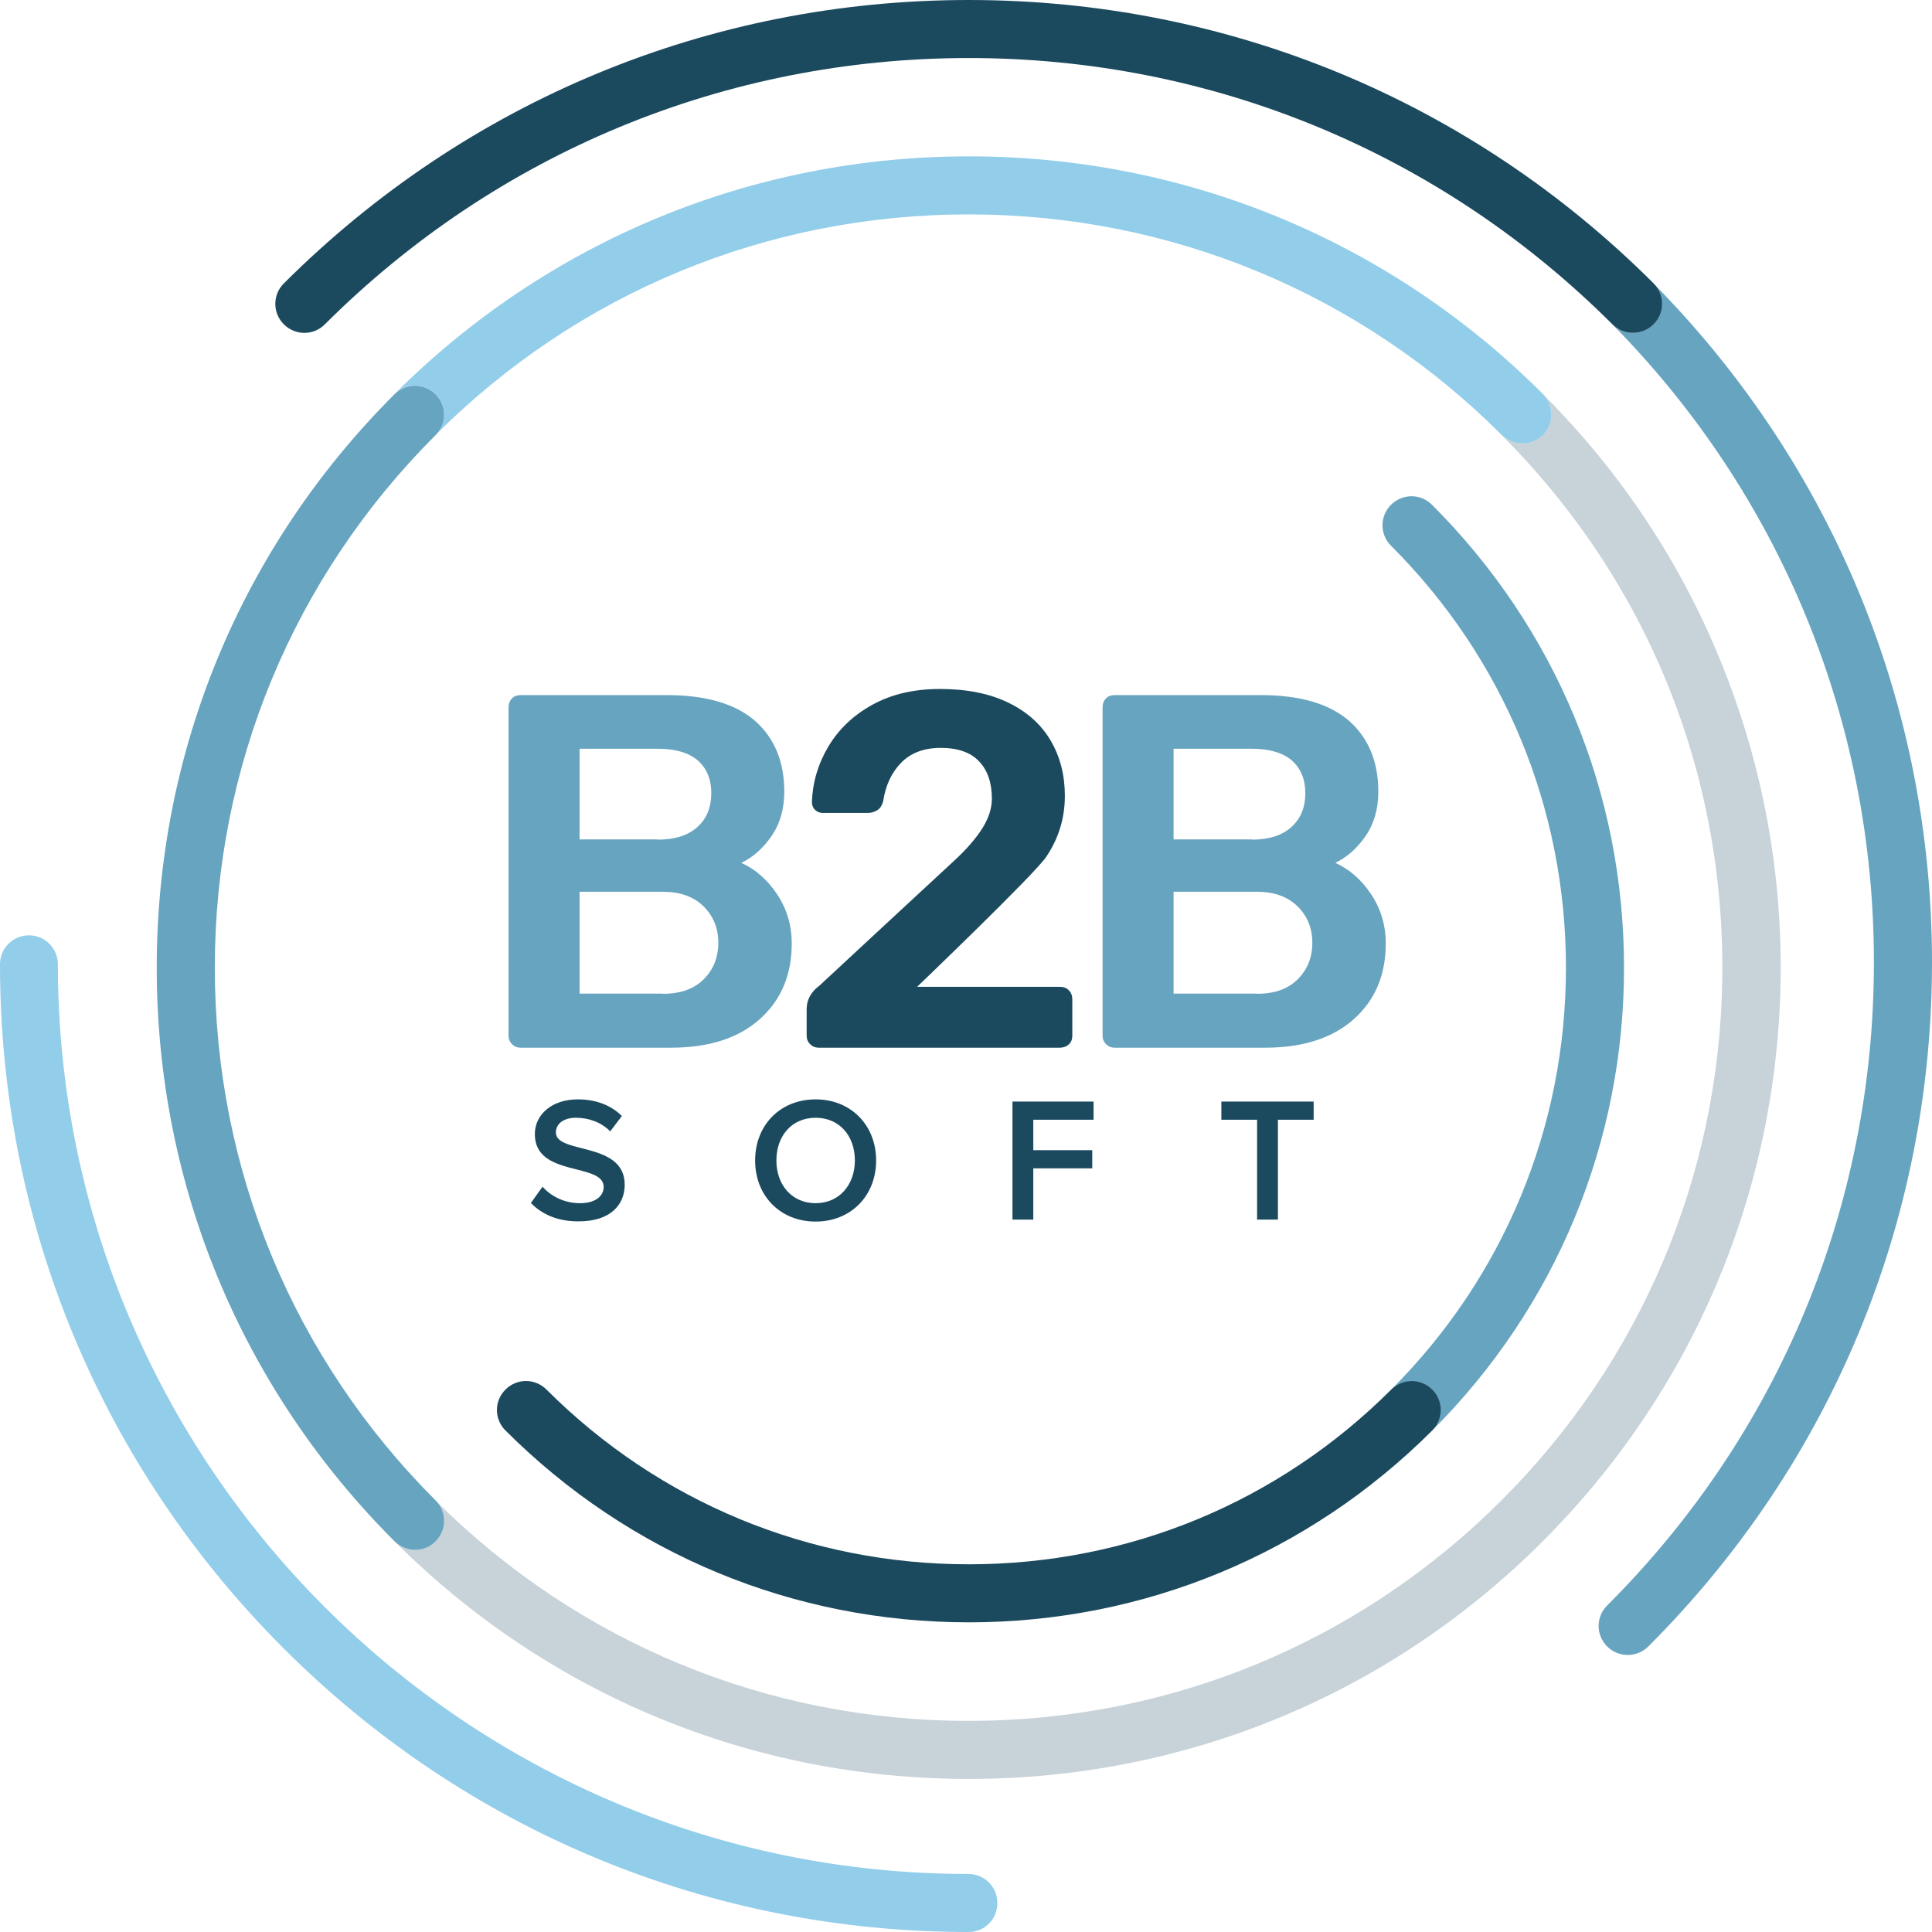 <?xml version="1.0" encoding="utf-8"?><svg width="484" height="484" viewBox="0 0 484 484" fill="none" xmlns="http://www.w3.org/2000/svg">
<g clip-path="url(#clip0)">
<path d="M128.276 261.586C127.672 260.982 127.397 260.269 127.397 259.446V177.262C127.397 176.329 127.672 175.561 128.221 175.012C128.77 174.409 129.484 174.134 130.417 174.134H167.044C176.873 174.134 184.287 176.329 189.174 180.608C194.061 184.942 196.477 190.868 196.477 198.329C196.477 202.718 195.379 206.449 193.237 209.521C191.096 212.593 188.57 214.788 185.714 216.159C189.229 217.75 192.249 220.384 194.665 224.005C197.081 227.626 198.344 231.74 198.344 236.349C198.344 244.194 195.708 250.503 190.382 255.277C185.055 260.05 177.642 262.464 168.142 262.464H130.362C129.594 262.464 128.88 262.189 128.276 261.586ZM164.793 210.344C169.076 210.344 172.371 209.301 174.732 207.162C177.038 205.077 178.191 202.224 178.191 198.713C178.191 195.202 177.038 192.459 174.787 190.484C172.535 188.563 169.186 187.576 164.793 187.576H145.189V210.289H164.793V210.344ZM166.056 248.967C170.449 248.967 173.853 247.76 176.269 245.346C178.685 242.932 179.948 239.915 179.948 236.184C179.948 232.508 178.685 229.436 176.214 227.022C173.743 224.608 170.339 223.401 166.056 223.401H145.189V248.912H166.056V248.967Z" fill="#67A4C0"/>
<path d="M277.089 261.586C276.485 260.982 276.211 260.269 276.211 259.446V177.262C276.211 176.329 276.485 175.561 277.034 175.012C277.584 174.409 278.297 174.134 279.231 174.134H315.858C325.687 174.134 333.1 176.329 337.987 180.608C342.875 184.942 345.291 190.868 345.291 198.329C345.291 202.718 344.193 206.449 342.051 209.521C339.909 212.593 337.383 214.788 334.528 216.159C338.042 217.75 341.063 220.384 343.479 224.005C345.895 227.626 347.158 231.74 347.158 236.349C347.158 244.194 344.522 250.503 339.196 255.277C333.869 260.05 326.456 262.464 316.956 262.464H279.176C278.407 262.464 277.693 262.189 277.089 261.586ZM313.606 210.344C317.889 210.344 321.184 209.301 323.545 207.162C325.852 205.077 327.005 202.224 327.005 198.713C327.005 195.202 325.852 192.459 323.6 190.484C321.349 188.563 317.999 187.576 313.606 187.576H294.002V210.289H313.606V210.344ZM314.869 248.967C319.262 248.967 322.667 247.76 325.083 245.346C327.499 242.932 328.762 239.915 328.762 236.184C328.762 232.508 327.499 229.436 325.028 227.022C322.557 224.608 319.152 223.401 314.869 223.401H294.002V248.912H314.869V248.967Z" fill="#67A4C0"/>
<path d="M202.957 261.586C202.353 260.983 202.079 260.269 202.079 259.447V252.863C202.079 250.504 203.122 248.529 205.264 246.938C205.264 246.938 235.575 218.793 238.815 215.831C242.055 212.868 244.471 210.07 246.064 207.546C247.656 205.023 248.48 202.554 248.48 200.085C248.48 196.135 247.436 193.008 245.295 190.758C243.208 188.509 239.968 187.357 235.685 187.357C231.457 187.357 228.162 188.619 225.746 191.087C223.33 193.556 221.847 196.793 221.243 200.743C220.969 201.731 220.529 202.499 219.815 202.938C219.102 203.377 218.333 203.651 217.454 203.651H206.087C205.319 203.651 204.715 203.377 204.165 202.883C203.671 202.389 203.397 201.731 203.397 200.963C203.561 196.025 204.934 191.362 207.515 187.028C210.096 182.693 213.775 179.182 218.552 176.549C223.33 173.915 228.986 172.599 235.466 172.599C242.22 172.599 247.931 173.751 252.653 176.055C257.376 178.359 260.89 181.541 263.251 185.601C265.612 189.661 266.766 194.215 266.766 199.372C266.766 205.023 265.173 210.125 262.043 214.733C258.858 219.342 229.755 247.212 229.755 247.212H265.503C266.436 247.212 267.205 247.486 267.754 248.09C268.358 248.693 268.633 249.461 268.633 250.339V259.447C268.633 260.379 268.358 261.092 267.754 261.641C267.15 262.19 266.381 262.464 265.503 262.464H205.099C204.275 262.464 203.561 262.19 202.957 261.586Z" fill="#1B4A5F"/>
<path d="M132.999 301.362L135.909 297.302C137.886 299.496 141.126 301.417 145.299 301.417C149.582 301.417 151.23 299.332 151.23 297.357C151.23 291.157 133.987 294.998 133.987 284.135C133.987 279.197 138.27 275.412 144.75 275.412C149.308 275.412 153.097 276.893 155.787 279.581L152.877 283.422C150.516 281.062 147.386 280.02 144.256 280.02C141.236 280.02 139.259 281.501 139.259 283.696C139.259 289.237 156.501 285.836 156.501 296.808C156.501 301.746 152.987 305.97 145.024 305.97C139.588 306.025 135.634 304.105 132.999 301.362Z" fill="#1B4A5F"/>
<path d="M189.174 290.718C189.174 281.885 195.434 275.412 204.33 275.412C213.171 275.412 219.486 281.885 219.486 290.718C219.486 299.551 213.171 306.025 204.33 306.025C195.434 306.025 189.174 299.551 189.174 290.718ZM214.16 290.718C214.16 284.574 210.316 280.02 204.33 280.02C198.345 280.02 194.501 284.574 194.501 290.718C194.501 296.808 198.345 301.417 204.33 301.417C210.261 301.417 214.16 296.808 214.16 290.718Z" fill="#1B4A5F"/>
<path d="M253.642 305.531V275.96H273.959V280.514H258.858V288.14H273.63V292.693H258.858V305.531H253.642Z" fill="#1B4A5F"/>
<path d="M314.924 305.531V280.514H305.973V275.96H329.091V280.514H320.141V305.531H314.924Z" fill="#1B4A5F"/>
<path d="M414.645 71.432C417.062 74.284 416.952 78.564 414.261 81.252C412.833 82.678 410.966 83.392 409.099 83.392C407.232 83.392 405.365 82.678 403.938 81.252C403.718 81.033 403.498 80.813 403.279 80.594C445.946 123.551 469.448 180.499 469.448 241.068C469.448 301.965 445.726 359.187 402.62 402.2C399.764 405.053 399.764 409.606 402.62 412.459C404.047 413.885 405.914 414.599 407.781 414.599C409.648 414.599 411.515 413.885 412.943 412.459C458.795 366.649 484 305.806 484 241.068C484 177.152 459.399 117.023 414.645 71.432Z" fill="#67A4C0"/>
<path d="M242.659 484C177.862 484 116.909 458.763 71.112 413.007C25.26 367.197 0 306.354 0 241.561C0 237.556 3.24 234.319 7.248 234.319C11.257 234.319 14.497 237.556 14.497 241.561C14.497 367.197 116.799 469.461 242.604 469.461C246.613 469.461 249.853 472.698 249.853 476.703C249.907 480.763 246.668 484 242.659 484Z" fill="#92CDEA"/>
<path d="M406.848 242.439C406.848 198.604 389.77 157.457 358.744 126.459C355.889 123.606 351.331 123.606 348.476 126.459C345.62 129.312 345.62 133.866 348.476 136.718C376.756 164.973 392.296 202.499 392.296 242.439C392.296 282.379 376.756 319.905 348.476 348.16C351.331 345.307 355.889 345.307 358.744 348.16C361.6 351.013 361.6 355.566 358.744 358.419C389.77 327.422 406.848 286.22 406.848 242.439Z" fill="#67A4C0"/>
<path d="M98.843 386.125C137.281 424.529 188.35 445.651 242.659 445.651C296.967 445.651 348.091 424.529 386.475 386.125C423.925 348.708 445.067 299.003 446.055 246.17C446.549 219.122 441.772 192.733 431.888 167.716C421.674 141.821 406.353 118.559 386.475 98.698C389.33 101.551 389.33 106.105 386.475 108.958C385.047 110.384 383.18 111.097 381.313 111.097C379.446 111.097 377.579 110.384 376.151 108.958C412.778 145.551 432.382 194.16 431.448 245.895C430.57 294.998 410.911 341.137 376.151 375.865C340.458 411.526 293.069 431.112 242.604 431.112C192.139 431.112 144.75 411.471 109.056 375.865C111.912 378.718 111.912 383.272 109.056 386.125C107.629 387.551 105.762 388.264 103.894 388.264C102.137 388.264 100.27 387.551 98.843 386.125Z" fill="#C7D2D9"/>
<path d="M386.53 98.698C348.091 60.294 297.022 39.172 242.714 39.172C188.35 39.172 137.281 60.349 98.843 98.698C101.698 95.845 106.256 95.845 109.111 98.698C111.967 101.551 111.967 106.105 109.111 108.958C144.804 73.297 192.194 53.711 242.659 53.711C293.123 53.711 340.568 73.352 376.206 108.958C377.634 110.384 379.501 111.097 381.368 111.097C383.235 111.097 385.102 110.384 386.53 108.958C389.33 106.16 389.33 101.551 386.53 98.698Z" fill="#92CDEA"/>
<path d="M104.004 388.264C102.137 388.264 100.27 387.551 98.843 386.125C60.404 347.721 39.263 296.698 39.263 242.439C39.263 188.18 60.404 137.102 98.843 98.753C101.698 95.9 106.256 95.9 109.111 98.753C111.967 101.606 111.967 106.16 109.111 109.013C73.473 144.619 53.814 192.02 53.814 242.439C53.814 292.858 73.473 340.259 109.111 375.865C111.967 378.718 111.967 383.272 109.111 386.125C107.739 387.551 105.871 388.264 104.004 388.264Z" fill="#67A4C0"/>
<path d="M242.714 406.424C198.839 406.424 157.654 389.362 126.629 358.364C123.773 355.511 123.773 350.958 126.629 348.105C129.484 345.252 134.042 345.252 136.897 348.105C165.177 376.359 202.737 391.885 242.714 391.885C282.69 391.885 320.251 376.359 348.531 348.105C351.386 345.252 355.944 345.252 358.799 348.105C361.655 350.958 361.655 355.511 358.799 358.364C327.774 389.362 286.534 406.424 242.714 406.424Z" fill="#1B4A5F"/>
<path d="M409.099 83.391C407.232 83.391 405.365 82.678 403.938 81.252C360.886 38.239 303.612 14.539 242.714 14.539C181.816 14.539 124.487 38.239 81.381 81.252C78.525 84.105 73.968 84.105 71.112 81.252C68.257 78.399 68.257 73.845 71.112 70.993C116.964 25.237 177.862 0 242.714 0C307.566 0 368.464 25.237 414.261 70.993C417.117 73.845 417.117 78.399 414.261 81.252C412.833 82.678 410.966 83.391 409.099 83.391Z" fill="#1B4A5F"/>
</g>
<defs>
<clipPath id="clip0">
<rect width="484" height="484" fill="white"/>
</clipPath>
</defs>
</svg>
